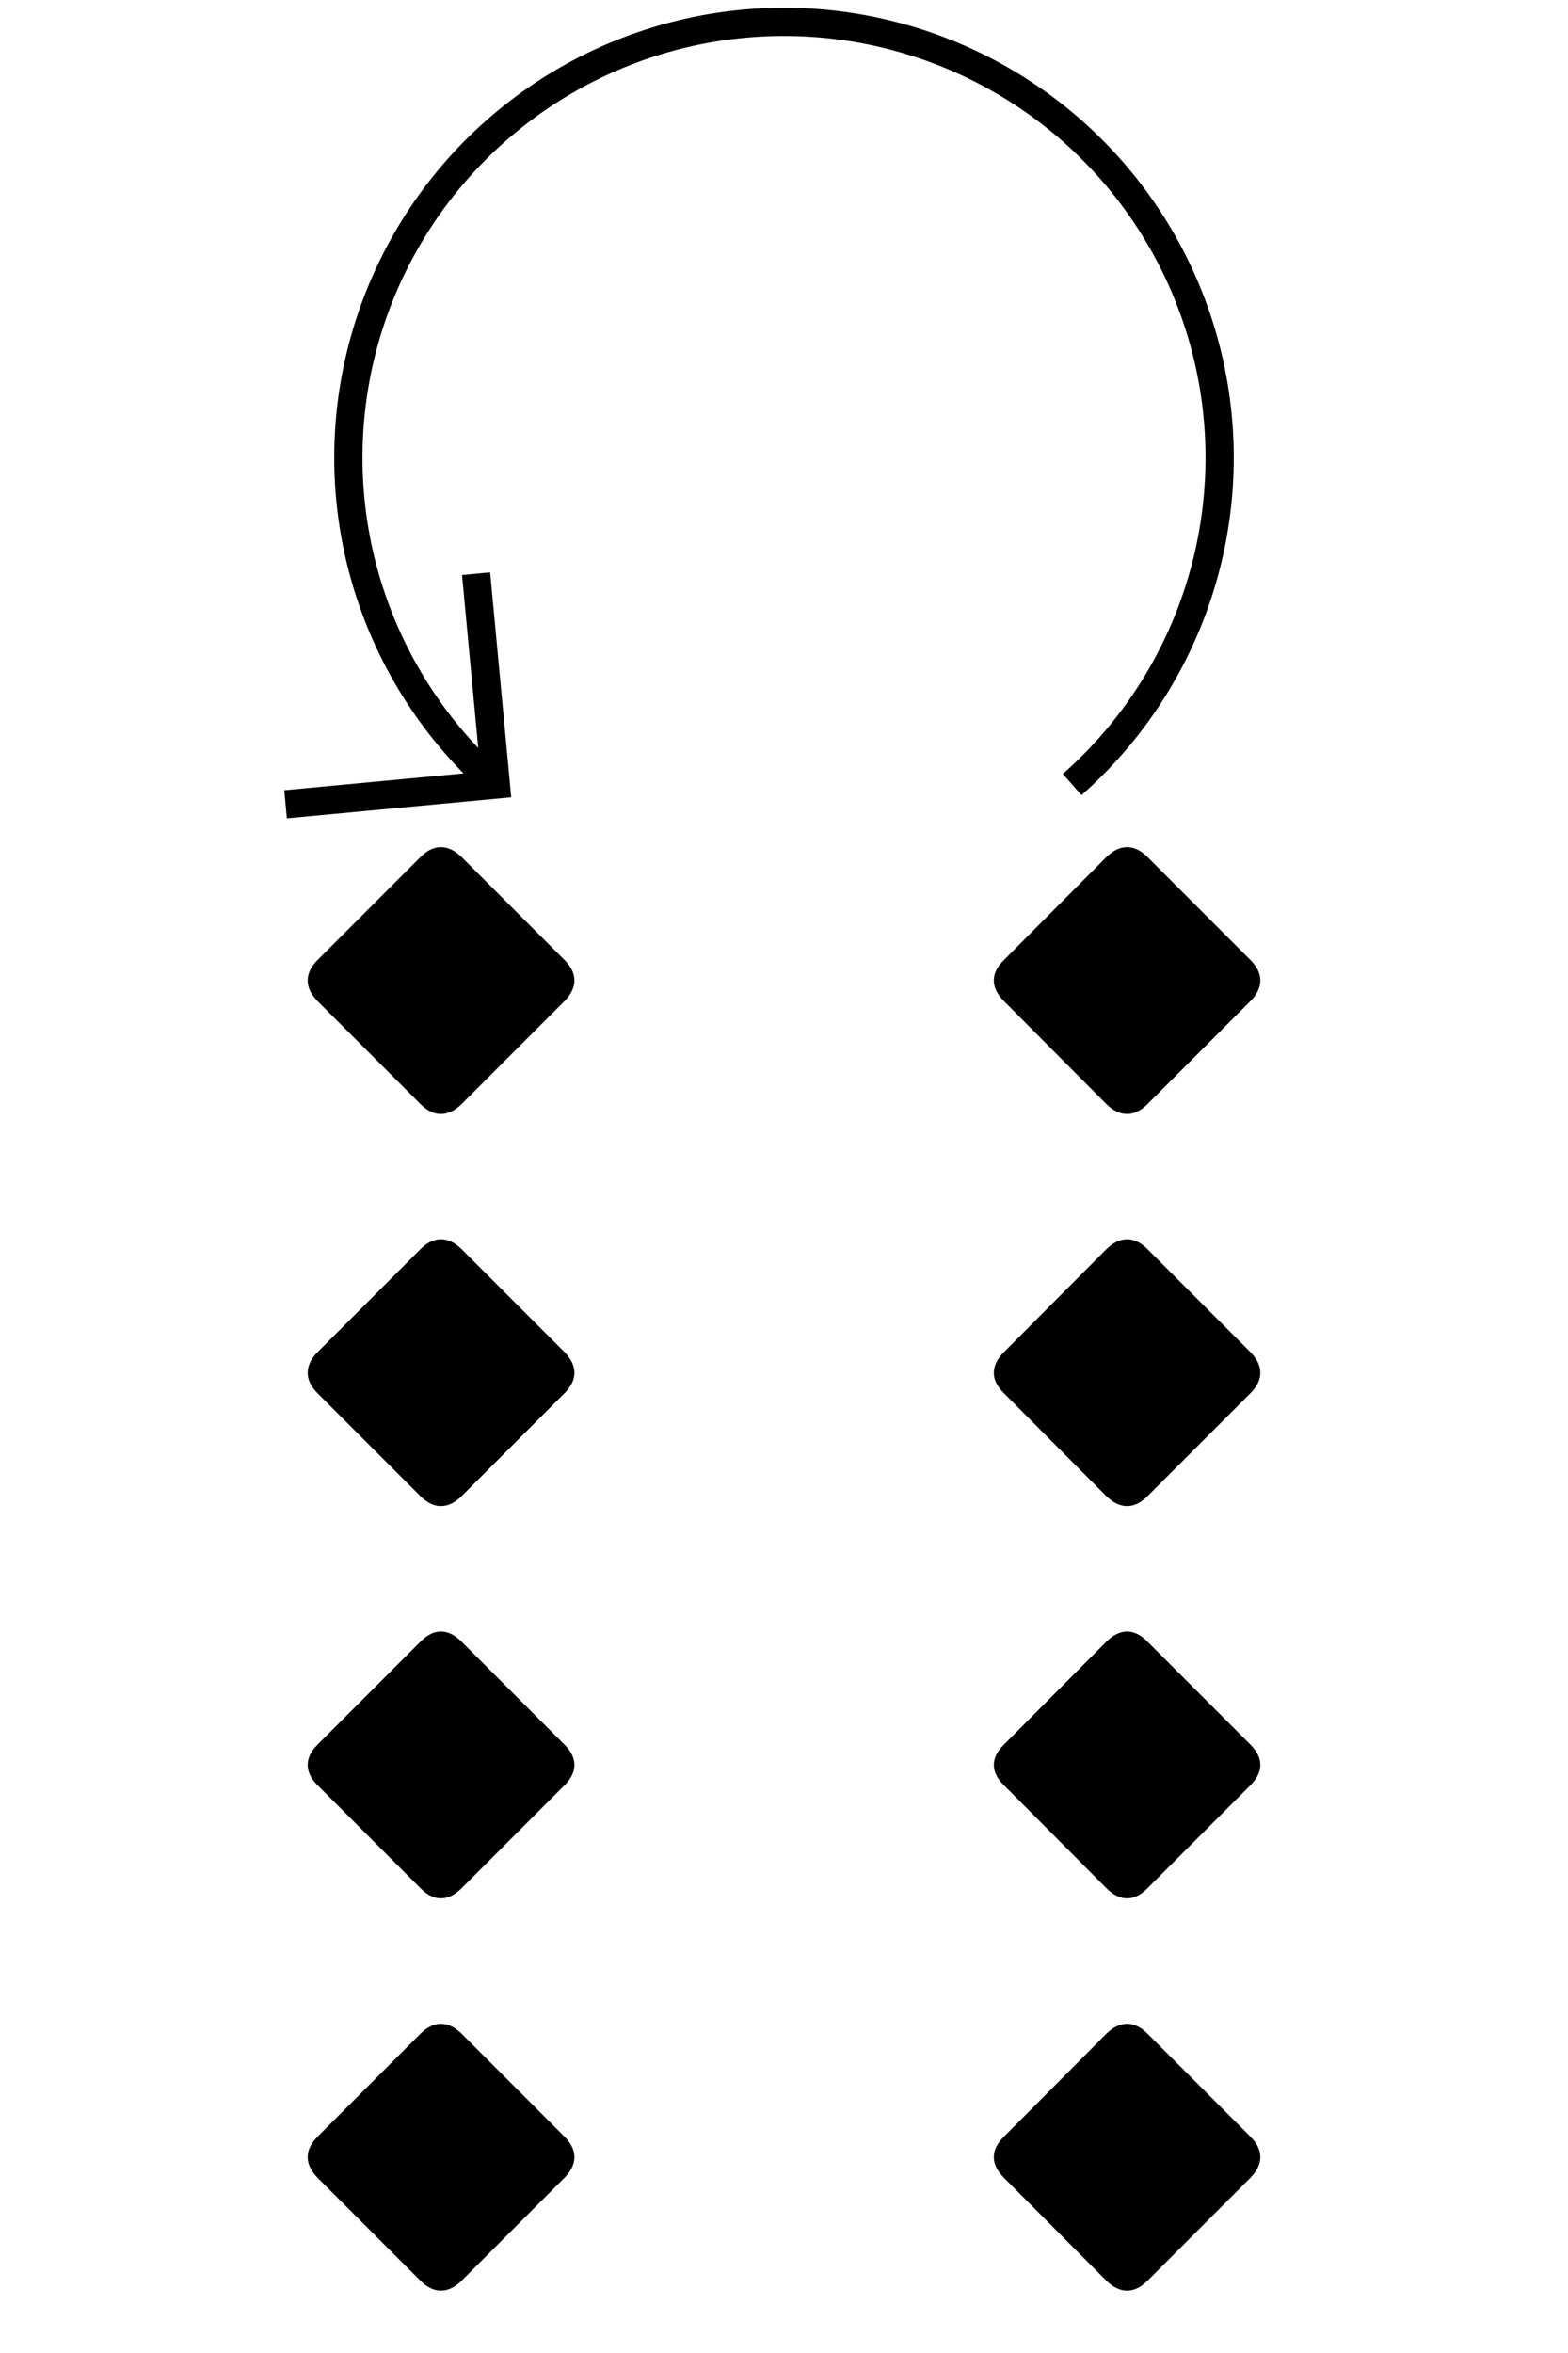 <?xml version="1.0" encoding="utf-8"?><svg xmlns="http://www.w3.org/2000/svg" xmlns:xlink="http://www.w3.org/1999/xlink" viewBox="0 0 333.3 500.0" preserveAspectRatio="xMidYMid meet"><path style="stroke:black; stroke-width:2.0;" d="M 243.2,483.9 Q 239.6,487.5 235.9,483.9 L 214.1,462.0 Q 210.4,458.3 214.1,454.7 L 235.9,432.8 Q 239.6,429.2 243.2,432.8 L 265.1,454.7 Q 268.7,458.3 265.1,462.0 L 243.2,483.9 Z"/><path style="stroke:black; stroke-width:2.0;" d="M 97.4,483.9 Q 93.7,487.5 90.1,483.9 L 68.2,462.0 Q 64.6,458.3 68.2,454.7 L 90.1,432.8 Q 93.7,429.2 97.4,432.8 L 119.3,454.7 Q 122.9,458.3 119.3,462.0 L 97.4,483.9 Z"/><path style="stroke:black; stroke-width:2.0;" d="M 243.2,400.5 Q 239.6,404.2 235.9,400.5 L 214.1,378.6 Q 210.4,375.0 214.1,371.4 L 235.9,349.5 Q 239.6,345.8 243.2,349.5 L 265.1,371.4 Q 268.7,375.0 265.1,378.6 L 243.2,400.5 Z"/><path style="stroke:black; stroke-width:2.0;" d="M 97.4,400.5 Q 93.7,404.2 90.1,400.5 L 68.2,378.6 Q 64.6,375.0 68.2,371.4 L 90.1,349.5 Q 93.7,345.8 97.4,349.5 L 119.3,371.4 Q 122.9,375.0 119.3,378.6 L 97.4,400.5 Z"/><path style="stroke:black; stroke-width:2.0;" d="M 243.2,317.2 Q 239.6,320.8 235.9,317.2 L 214.1,295.3 Q 210.4,291.7 214.1,288.0 L 235.9,266.1 Q 239.6,262.5 243.2,266.1 L 265.1,288.0 Q 268.7,291.7 265.1,295.3 L 243.2,317.2 Z"/><path style="stroke:black; stroke-width:2.0;" d="M 97.4,317.2 Q 93.7,320.8 90.1,317.2 L 68.2,295.3 Q 64.6,291.7 68.2,288.0 L 90.1,266.1 Q 93.7,262.5 97.4,266.1 L 119.3,288.0 Q 122.9,291.7 119.3,295.3 L 97.4,317.2 Z"/><path style="stroke:black; stroke-width:2.0;" d="M 243.2,233.9 Q 239.6,237.5 235.9,233.9 L 214.1,212.0 Q 210.4,208.3 214.1,204.7 L 235.9,182.8 Q 239.6,179.2 243.2,182.8 L 265.1,204.7 Q 268.7,208.3 265.1,212.0 L 243.2,233.9 Z"/><path style="stroke:black; stroke-width:2.0;" d="M 97.4,233.9 Q 93.7,237.5 90.1,233.9 L 68.2,212.0 Q 64.6,208.3 68.2,204.7 L 90.1,182.8 Q 93.7,179.2 97.4,182.8 L 119.3,204.7 Q 122.9,208.3 119.3,212.0 L 97.4,233.9 Z"/><path style="fill: none; stroke:black; stroke-width:6.0;" d="M 227.9 166.7 A 92.6 92.6 0 1 0 105.4 166.7 M 60.7 170.9 L 105.4 166.7 101.2 121.9"/></svg>